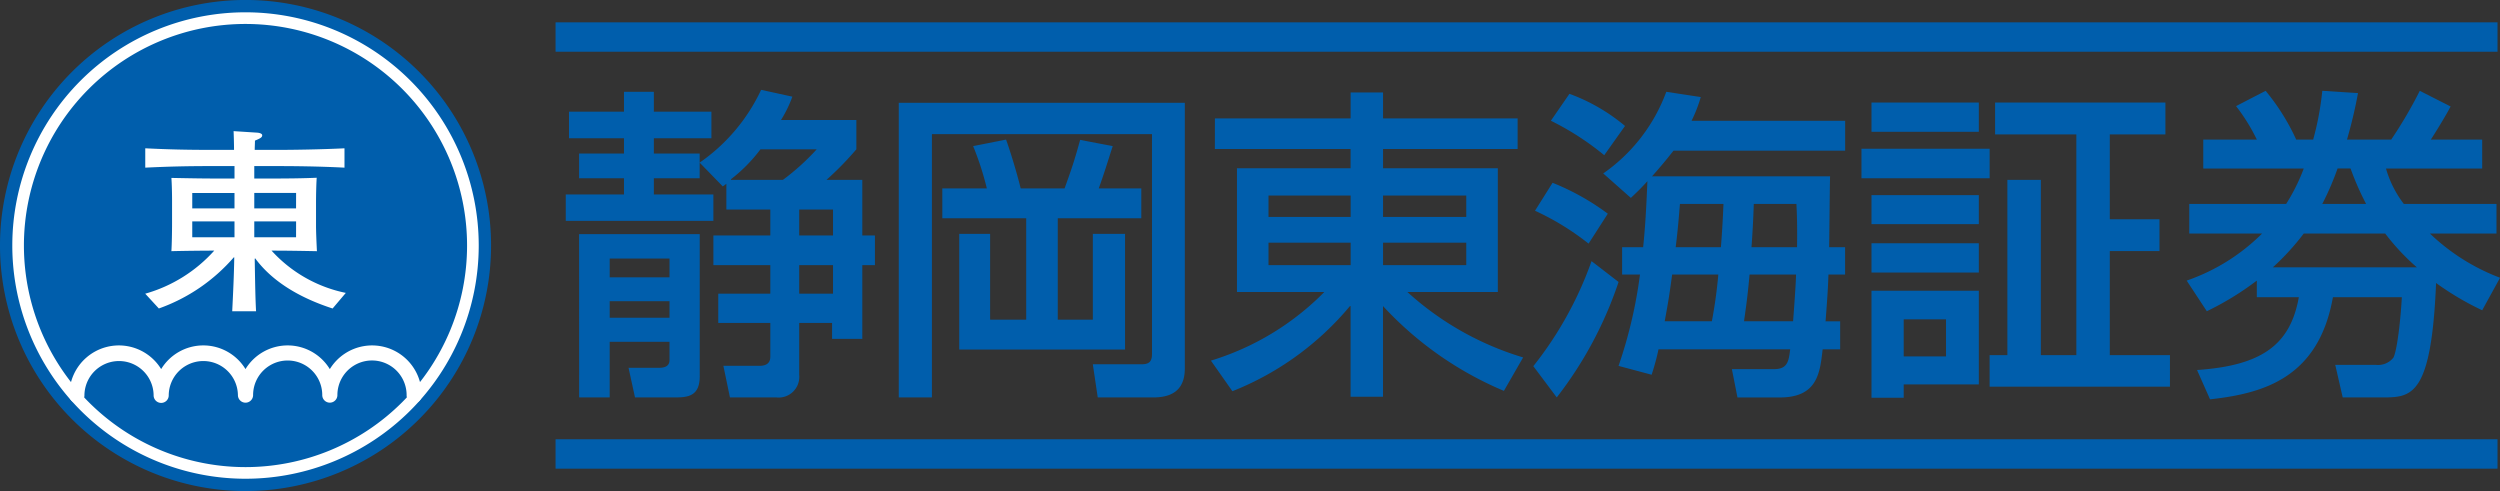 <svg xmlns="http://www.w3.org/2000/svg" width="280" height="54.996" viewBox="0 0 280 54.996"><rect x="0" y="0" width="280" height="54.996" fill="#333333" stroke="none"/><g id="logo_02_01" transform="translate(-138.493 -194.593)"><g id="グループ_314" data-name="グループ 314" transform="translate(138.493 194.593)"><g id="グループ_313" data-name="グループ 313"><path id="パス_671" data-name="パス 671" d="M138.493 222.09a27.5 27.5 0 1127.5 27.5 27.5 27.5 0 01-27.5-27.5z" transform="translate(-138.493 -194.593)" fill="#005eac"/><path id="パス_672" data-name="パス 672" d="M140.348 222.566a26.12 26.12 0 1126.121 26.123 26.122 26.122 0 01-26.121-26.123z" transform="translate(-138.97 -195.07)" fill="#fff"/><path id="パス_673" data-name="パス 673" d="M142.1 223.018a24.816 24.816 0 1124.817 24.819 24.817 24.817 0 01-24.817-24.819z" transform="translate(-139.421 -195.521)" fill="#005eac"/><path id="パス_674" data-name="パス 674" d="M178.116 249.314a5.53 5.53 0 00-9.443 0 5.531 5.531 0 00-9.445 0 5.553 5.553 0 00-10.287 2.912.847.847 0 101.693 0 3.875 3.875 0 017.749 0 .847.847 0 101.693 0 3.875 3.875 0 017.749 0 .848.848 0 101.7 0 3.873 3.873 0 017.746 0 .847.847 0 101.695 0 3.876 3.876 0 017.753 0 .846.846 0 101.691 0 5.555 5.555 0 00-10.29-2.912z" transform="translate(-141.178 -207.976)" fill="#fff"/><path id="パス_675" data-name="パス 675" d="M177.28 223.013h-4.68v-1.726h4.684zm5.572 9.466a15.4 15.4 0 01-8.317-4.733h.5c.972 0 2.623.023 4.581.062-.051-1.036-.1-2.163-.1-2.873v-2.566c0-.8.023-2.015.076-2.786-1.5.065-3.157.087-5.06.087H172.6v-1.393h2.574c1.727 0 4.628.023 7.53.175v-2.167c-2.647.134-5.928.178-7.53.178h-2.524c0-.354.026-.684.026-1.039.583-.245.812-.354.812-.6 0-.178-.279-.265-.532-.29l-2.672-.172c.026.706.048 1.389.048 2.1h-2.514c-2.6 0-4.809-.044-7.428-.178v2.167c2.667-.129 4.755-.175 7.428-.175h2.568v1.393h-2.112c-1.375 0-2.644-.022-4.957-.067.051.685.074 1.813.074 2.521v2.566c0 .867-.023 2.3-.074 3.118 1.4-.039 3.633-.062 4.8-.062a16.336 16.336 0 01-7.731 4.824l1.526 1.656a19.908 19.908 0 008.394-5.728h.052c-.03 2.014-.129 4.027-.229 6.037h2.671c-.074-1.372-.1-2.785-.151-5.882l.051-.044c1.984 2.7 5.188 4.492 8.673 5.618zm-5.572-6.234h-4.68v-1.773h4.684zm-6.895 0h-4.731v-1.773h4.731zm0-3.232h-4.731v-1.726h4.731z" transform="translate(-144.121 -199.675)" fill="#fff"/></g></g><g id="グループ_316" data-name="グループ 316" transform="translate(200.716 197.095)" fill="#005eac"><path id="長方形_208" data-name="長方形 208" d="M0 0h217.499v3.291H0z"/><path id="長方形_209" data-name="長方形 209" transform="translate(0 46.695)" d="M0 0h217.499v3.294H0z"/><g id="グループ_315" data-name="グループ 315" transform="translate(1.143 7.562)"><path id="パス_676" data-name="パス 676" d="M253.71 221.539v2.91h-3.785v-2.91zm-11.945 0h4.924v2.91h-6.375v3.32h6.375v3.2h-5.831v3.278h5.831v3.785c0 .733-.48 1.016-1.212 1.016h-4.045l.734 3.537h5.17a2.315 2.315 0 002.588-2.514v-5.824h3.681v1.779h3.386v-8.259h1.415v-3.32h-1.415v-6.228h-4.011a34.815 34.815 0 003.346-3.424v-3.277h-8.442a13.726 13.726 0 001.274-2.617l-3.5-.765a20.416 20.416 0 01-6.884 8.152v-1.018h-5.13v-1.708h6.447v-2.982h-6.447v-2.227H230.3v2.227h-6.159v2.982h6.159v1.708h-5.03v2.768h5.03v1.818h-6.522v2.954h16.534v-2.954h-6.667v-1.818h5.13v-1.747l2.59 2.664.4-.295zm11.945 6.23v3.2h-3.785v-3.2zm-11.434-9.547v-.071a17.214 17.214 0 003.308-3.353h6.3a26.132 26.132 0 01-3.787 3.424zm-17 24.365h3.422v-6.23h6.7v2.04c0 .653-.473.869-1.128.869h-3.461l.724 3.32h4.551c1.43 0 2.7-.184 2.7-2.372V224.3h-13.513zm10.123-15.555v2.108h-6.7v-2.108zm0 4.775v1.856h-6.7v-1.856z" transform="translate(-223.779 -208.139)"/><path id="パス_677" data-name="パス 677" d="M273.977 210.094h32.037v29.756c0 2.542-1.6 3.239-3.53 3.239h-6.222l-.551-3.715h5.5c.95 0 1.127-.475 1.127-1.169V213.6H277.69v29.487h-3.713zm4.877 9.583h4.988a33.842 33.842 0 00-1.533-4.736l3.684-.73c.363.981 1.166 3.531 1.637 5.465h4.919c.76-2.111 1.093-3.057 1.741-5.43l3.649.694c-.7 2.18-.943 3.017-1.565 4.736h4.766v3.349h-9.356v11.355h3.928v-9.607h3.609v12.955h-18.572v-12.954h3.46v9.607h4.04v-11.355h-9.394z" transform="translate(-236.681 -208.641)"/><path id="パス_678" data-name="パス 678" d="M327.483 220.072h9.2v2.4h-9.2zm-6.007-5.208h15.2v2.155H323.95v13.861h9.782a30.141 30.141 0 01-12.7 7.685l2.407 3.426a32.972 32.972 0 0013.169-9.538h.068v10.158h3.629v-10.158a38.965 38.965 0 0013.543 9.5l2.152-3.746a33.642 33.642 0 01-12.962-7.327h10.127v-13.862h-12.856v-2.155h15.075v-3.425h-15.075v-2.91h-3.629v2.91h-15.2zm6.007 10.489h9.2v2.516h-9.2zm22.148-5.28v2.4h-9.322v-2.4zm0 5.28v2.516h-9.322v-2.516z" transform="translate(-248.776 -208.239)"/><path id="パス_679" data-name="パス 679" d="M385.578 225.833c.218-1.75.337-3.094.474-4.843h4.877a119.183 119.183 0 01-.287 4.843zm-6 0v3.067h2a51.651 51.651 0 01-2.4 10.229l3.705.99a26.53 26.53 0 00.77-2.842H398.4c-.157 1.267-.256 2.215-1.794 2.215h-4.734l.628 3.174h4.731c4.224 0 4.508-2.739 4.806-5.389H404v-3.138h-1.637c.221-2.77.292-4.185.325-5.238h1.864v-3.062h-1.782c.036-2.987.069-7.1.1-7.938h-19.946a55.26 55.26 0 002.408-2.876h19.225v-3.348h-17.2a16.331 16.331 0 001.031-2.657l-3.863-.588a19.214 19.214 0 01-7.062 9.142l3.094 2.739c1.091-1.019 1.377-1.354 1.854-1.869-.111 2.63-.212 4.815-.478 7.395zm14.489 0c.111-1.415.218-3.459.255-4.843h4.778c.07 1.421.1 2.547.07 4.843zm-9.72 8.3c.468-2.545.546-3.127.834-5.238h5.172a52.525 52.525 0 01-.724 5.238zm8.886 0c.1-.8.36-2.326.62-5.238h5.206c0 .4-.115 2.439-.333 5.238zM371.6 211.672a30.974 30.974 0 015.975 3.86l2.328-3.275a20.8 20.8 0 00-6.225-3.6zm-1.778 10.079a29.521 29.521 0 016 3.683l2.153-3.351a27.242 27.242 0 00-6.188-3.462zm6.332 5.645a40.779 40.779 0 01-6.52 11.764l2.623 3.5a43.528 43.528 0 006.924-12.929z" transform="translate(-261.267 -208.213)"/><path id="パス_680" data-name="パス 680" d="M428.568 234.333v4.15h-4.739v-4.15zm-8.347 8.776h3.608v-1.491h8.413v-10.493h-12.021zm0-29.779h12.021v-3.28h-12.021zm13.844-3.28v3.567h9.1v24.725h-3.975v-19.63h-3.75v19.629h-1.991v3.531h20.2v-3.531h-6.738v-11.656h5.567v-3.562h-5.567v-9.506h6.229v-3.567zm-13.844 13.62h12.021v-3.249h-12.021zm0 5.42h12.021v-3.275h-12.021zm-1.121-10.56h14.353v-3.308H419.1z" transform="translate(-273.98 -208.63)"/><path id="パス_681" data-name="パス 681" d="M477.777 228.051a27.963 27.963 0 003.455-3.78h9.128a24.783 24.783 0 003.54 3.78zm-9.365-7.1v3.317h8.155a22.191 22.191 0 01-8.445 5.271l2.256 3.43a32.846 32.846 0 005.6-3.43v1.861h4.705c-.947 5.282-4.082 7.656-11.4 8.153l1.455 3.283c6.049-.658 12.166-2.445 13.762-11.436h7.718c-.108 2.221-.505 5.938-.946 6.774a2.189 2.189 0 01-1.971.8h-4.541l.838 3.649h4.627c3.208 0 5.312-.4 5.83-12.815a32.237 32.237 0 005.164 3.054l2-3.641a23.175 23.175 0 01-7.85-4.95h7.451v-3.317h-10.377a11.973 11.973 0 01-2-3.97h10.775v-3.237h-5.751c.431-.655 1.71-2.729 2.215-3.71l-3.453-1.753a48.832 48.832 0 01-3.2 5.463h-4.953a52.609 52.609 0 001.234-5.209l-4-.254a32.462 32.462 0 01-1.022 5.463h-1.9a24.38 24.38 0 00-3.424-5.463l-3.312 1.712a21.115 21.115 0 012.328 3.751h-6v3.237h11.256a21.537 21.537 0 01-1.974 3.97zm14.9 0a32.148 32.148 0 001.711-3.97h1.453a31.122 31.122 0 001.742 3.97z" transform="translate(-286.58 -208.176)"/></g></g></g></svg>